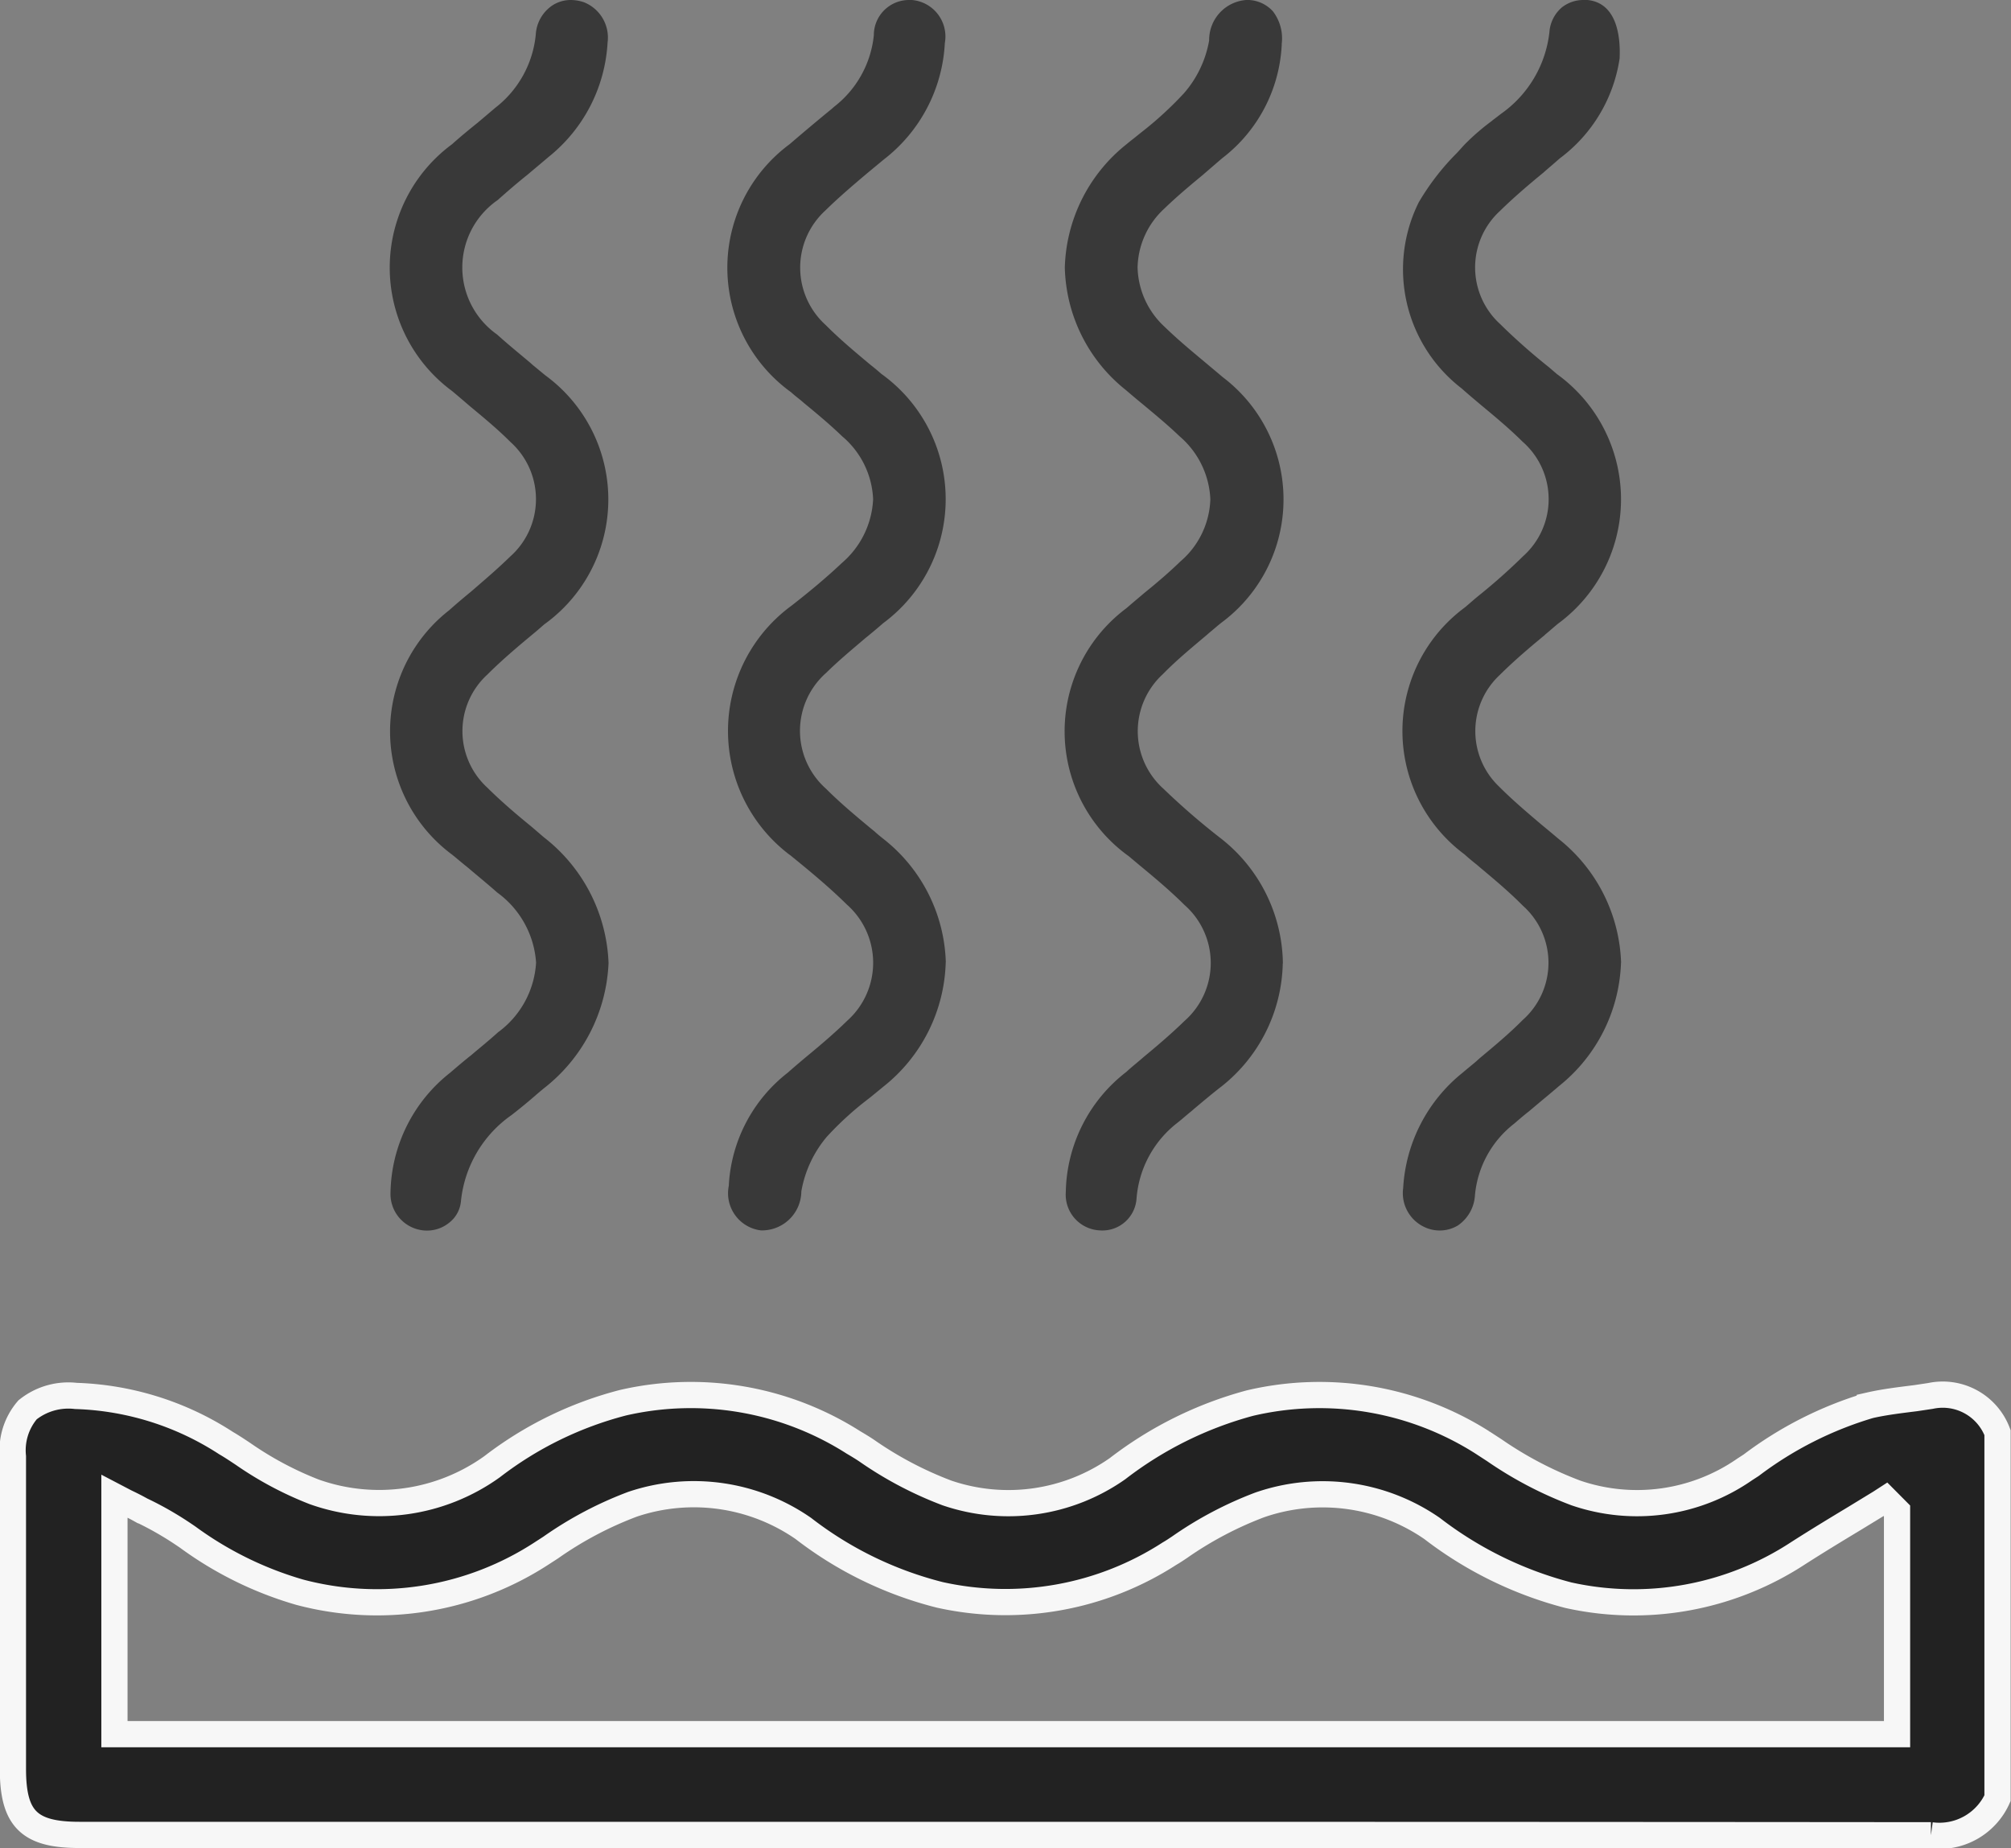 <svg id="组_153" data-name="组 153" xmlns="http://www.w3.org/2000/svg" width="53.7" height="49.35" viewBox="0 0 53.7 49.35">
  <rect x="0" y="0" width="53.7" height="49.35" fill="#808080" stroke="none"/>
  <defs>
    <style>
      .cls-1 {
        fill: #393939;
      }

      .cls-1, .cls-2 {
        fill-rule: evenodd;
      }

      .cls-2 {
        fill: #222;
        stroke: #f7f7f7;
        stroke-width: 0.7px;
      }
    </style>
  </defs>
  <path id="形状_41" data-name="形状 41" class="cls-1" d="M703.9,2771.71a4.476,4.476,0,0,1-1.731,3.35l-0.144.12c-0.227.2-.469,0.4-0.714,0.59a3.194,3.194,0,0,0-1.351,2.29,0.822,0.822,0,0,1-.309.58,0.94,0.94,0,0,1-.7.21,0.977,0.977,0,0,1-.873-1.01v-0.02a4.16,4.16,0,0,1,1.593-3.18c0.186-.16.386-0.33,0.564-0.47,0.222-.19.473-0.39,0.715-0.61a2.482,2.482,0,0,0,1.015-1.86,2.52,2.52,0,0,0-1.037-1.87c-0.259-.23-0.531-0.45-0.765-0.65l-0.061-.05c-0.126-.1-0.252-0.21-0.377-0.31a4.1,4.1,0,0,1-.077-6.53c0.19-.17.392-0.34,0.587-0.5,0.346-.3.7-0.6,1.038-0.93a2.05,2.05,0,0,0,.007-3.06c-0.349-.35-0.727-0.66-1.1-0.97q-0.231-.2-0.458-0.39a4.093,4.093,0,0,1,0-6.59c0.223-.2.454-0.39,0.679-0.57l0.472-.4a2.81,2.81,0,0,0,1.084-1.96,1.009,1.009,0,0,1,.45-0.78,0.905,0.905,0,0,1,.481-0.14,1.1,1.1,0,0,1,.355.06,1.015,1.015,0,0,1,.631,1.08,4.208,4.208,0,0,1-1.575,3.05c-0.175.15-.357,0.3-0.557,0.47-0.251.2-.533,0.44-0.8,0.68a2.188,2.188,0,0,0-.02,3.59c0.3,0.27.608,0.52,0.881,0.75l0.079,0.07,0.328,0.27a4.105,4.105,0,0,1-.027,6.65l-0.219.19c-0.411.34-.879,0.73-1.3,1.15a2.046,2.046,0,0,0,0,3.02c0.362,0.36.762,0.7,1.116,0.99,0.135,0.11.269,0.23,0.4,0.34A4.457,4.457,0,0,1,703.9,2771.71Zm27.036-.01a4.4,4.4,0,0,1-1.66,3.3c-0.219.19-.442,0.37-0.689,0.58l-0.12.1c-0.129.1-.256,0.21-0.383,0.32a2.728,2.728,0,0,0-1.048,1.91,1.05,1.05,0,0,1-.458.81,0.945,0.945,0,0,1-.823.07,1,1,0,0,1-.636-1.07,4.254,4.254,0,0,1,1.6-3.09c0.115-.1.231-0.19,0.347-0.29l0.1-.09c0.384-.32.781-0.65,1.148-1.02a2.04,2.04,0,0,0,0-3.05c-0.366-.37-0.761-0.7-1.143-1.02l-0.082-.07c-0.112-.09-0.223-0.18-0.333-0.28a4.1,4.1,0,0,1,.007-6.59c0.121-.1.242-0.21,0.365-0.31a15.777,15.777,0,0,0,1.194-1.06,2.041,2.041,0,0,0-.017-3.06c-0.333-.33-0.69-0.63-1.04-0.92-0.191-.16-0.394-0.33-0.585-0.5a4.013,4.013,0,0,1-1.144-4.97,6.55,6.55,0,0,1,1.022-1.32l0.2-.22a6.183,6.183,0,0,1,.741-0.64l0.007-.01c0.086-.06.17-0.13,0.252-0.19a3.079,3.079,0,0,0,1.266-2.16,0.959,0.959,0,0,1,.33-0.66,0.925,0.925,0,0,1,.587-0.2h0.1c0.8,0.08.883,1.01,0.858,1.55v0.01a4.074,4.074,0,0,1-1.6,2.67c-0.145.13-.291,0.25-0.437,0.38-0.365.3-.779,0.65-1.156,1.02a2.045,2.045,0,0,0,0,3.02,16.678,16.678,0,0,0,1.3,1.15l0.222,0.19a4.12,4.12,0,0,1,.028,6.66c-0.11.09-.221,0.19-0.331,0.28l-0.043.04c-0.4.33-.8,0.67-1.183,1.05a2.047,2.047,0,0,0-.02,2.98c0.369,0.37.772,0.71,1.161,1.04l0.037,0.03q0.2,0.165.395,0.33A4.4,4.4,0,0,1,730.938,2771.7Zm-18.032-.01h0a4.382,4.382,0,0,1-1.675,3.33c-0.108.09-.219,0.18-0.329,0.27l-0.077.06a8.46,8.46,0,0,0-1.094,1,3.074,3.074,0,0,0-.681,1.46,1.051,1.051,0,0,1-1.082,1.04,1,1,0,0,1-.853-1.2v-0.03a4.087,4.087,0,0,1,1.572-2.98c0.181-.16.37-0.32,0.538-0.46,0.352-.29.715-0.6,1.053-0.93a2.073,2.073,0,0,0-.013-3.1c-0.487-.48-1.01-0.91-1.515-1.32l-0.016-.01a4.146,4.146,0,0,1,.055-6.65c0.436-.34.9-0.72,1.345-1.14a2.388,2.388,0,0,0,.833-1.7,2.321,2.321,0,0,0-.825-1.68c-0.332-.32-0.682-0.61-1.022-0.89l-0.081-.07c-0.088-.07-0.177-0.14-0.266-0.22a4.1,4.1,0,0,1-.036-6.62c0.373-.32.753-0.64,1.121-0.94l0.068-.06a2.766,2.766,0,0,0,1.06-1.91,0.939,0.939,0,0,1,.927-0.94h0.091a0.978,0.978,0,0,1,.878,1.15,4.194,4.194,0,0,1-1.632,3.11l-0.435.36c-0.355.3-.757,0.64-1.123,1a2.065,2.065,0,0,0,.011,3.06c0.378,0.38.786,0.72,1.181,1.05,0.1,0.08.2,0.16,0.3,0.25a4.117,4.117,0,0,1,.049,6.66q-0.228.2-.465,0.39c-0.351.3-.715,0.6-1.05,0.93a2.065,2.065,0,0,0-.007,3.1c0.379,0.38.789,0.72,1.185,1.05l0.111,0.09c0.075,0.07.15,0.13,0.225,0.19A4.347,4.347,0,0,1,712.906,2771.69Zm9,0.03a4.3,4.3,0,0,1-1.718,3.35c-0.228.18-.453,0.37-0.644,0.53l-0.069.06c-0.124.1-.248,0.21-0.373,0.31a2.83,2.83,0,0,0-1.1,2.02,0.914,0.914,0,0,1-.983.86,0.955,0.955,0,0,1-.907-1.02,4.141,4.141,0,0,1,1.615-3.21c0.151-.14.306-0.26,0.465-0.4,0.363-.3.739-0.62,1.088-0.96a2.061,2.061,0,0,0,0-3.1c-0.382-.38-0.8-0.73-1.2-1.06l-0.286-.24a4.1,4.1,0,0,1-.065-6.62c0.162-.14.329-0.28,0.494-0.42l0.025-.02c0.308-.25.625-0.52,0.924-0.81a2.279,2.279,0,0,0,.8-1.66,2.341,2.341,0,0,0-.82-1.68c-0.313-.3-0.64-0.57-1-0.87-0.148-.12-0.3-0.25-0.441-0.37a4.305,4.305,0,0,1-1.625-3.27,4.356,4.356,0,0,1,1.649-3.29c0.106-.09.215-0.17,0.323-0.26l0.063-.05a9.527,9.527,0,0,0,1.146-1.05,2.9,2.9,0,0,0,.673-1.41,1.07,1.07,0,0,1,.985-1.08h0.081a0.927,0.927,0,0,1,.635.3,1.185,1.185,0,0,1,.237.87l0,0.03a4.061,4.061,0,0,1-1.584,3.02c-0.165.14-.337,0.29-0.5,0.43l-0.01.01c-0.328.27-.7,0.58-1.041,0.91a2.192,2.192,0,0,0-.714,1.57,2.225,2.225,0,0,0,.716,1.58c0.339,0.33.7,0.63,1.059,0.93q0.251,0.21.5,0.42a4.095,4.095,0,0,1-.043,6.56l-0.025.02c-0.1.08-.2,0.17-0.3,0.25l-0.033.03c-0.4.34-.819,0.68-1.2,1.07a2.065,2.065,0,0,0,.018,3.06,19,19,0,0,0,1.5,1.3A4.3,4.3,0,0,1,721.907,2771.72Z" transform="translate(-687.65 -2746)"/>
  <path id="形状_41_拷贝" data-name="形状 41 拷贝" class="cls-2" d="M739.2,2783.27l-0.4.06c-0.4.05-.825,0.1-1.221,0.19a9.916,9.916,0,0,0-3.167,1.6l-0.17.11a5.04,5.04,0,0,1-4.512.63,10.058,10.058,0,0,1-2.176-1.14l-0.323-.21a8.114,8.114,0,0,0-6.2-1.05,10.063,10.063,0,0,0-3.537,1.75,5.075,5.075,0,0,1-4.558.65,9.807,9.807,0,0,1-2.143-1.13c-0.119-.08-0.237-0.15-0.355-0.22a8.086,8.086,0,0,0-6.148-1.06,9.7,9.7,0,0,0-3.5,1.71,5.173,5.173,0,0,1-4.752.67,9.123,9.123,0,0,1-1.895-1.01c-0.151-.1-0.3-0.2-0.455-0.29a7.8,7.8,0,0,0-4.011-1.26,1.742,1.742,0,0,0-1.29.37,1.655,1.655,0,0,0-.392,1.25c0,2.27,0,4.53,0,6.8v1.54c0,1.33.431,1.76,1.772,1.76h17.379c10.607,0,21.406,0,32.066.01h0a1.7,1.7,0,0,0,1.778-.99v-9.76A1.562,1.562,0,0,0,739.2,2783.27Zm-0.894,9.03h-47.6v-6.35l0.306,0.16q0.213,0.1.41,0.21a8.424,8.424,0,0,1,.795.43c0.149,0.09.3,0.19,0.446,0.29a9.538,9.538,0,0,0,2.989,1.47,8.055,8.055,0,0,0,6.483-1.05l0.217-.14a9.75,9.75,0,0,1,2.194-1.16,5.129,5.129,0,0,1,4.558.65,9.91,9.91,0,0,0,3.636,1.77,8.071,8.071,0,0,0,6.14-1.1c0.088-.05.177-0.11,0.267-0.17a9.756,9.756,0,0,1,2.139-1.13,5.135,5.135,0,0,1,4.607.63,10.14,10.14,0,0,0,3.637,1.78,8.023,8.023,0,0,0,6.134-1.12c0.5-.32,1.01-0.63,1.508-0.93l0.688-.42,0.139-.09,0.308,0.31v5.96Z" transform="translate(-687.65 -2746)"/>
</svg>
